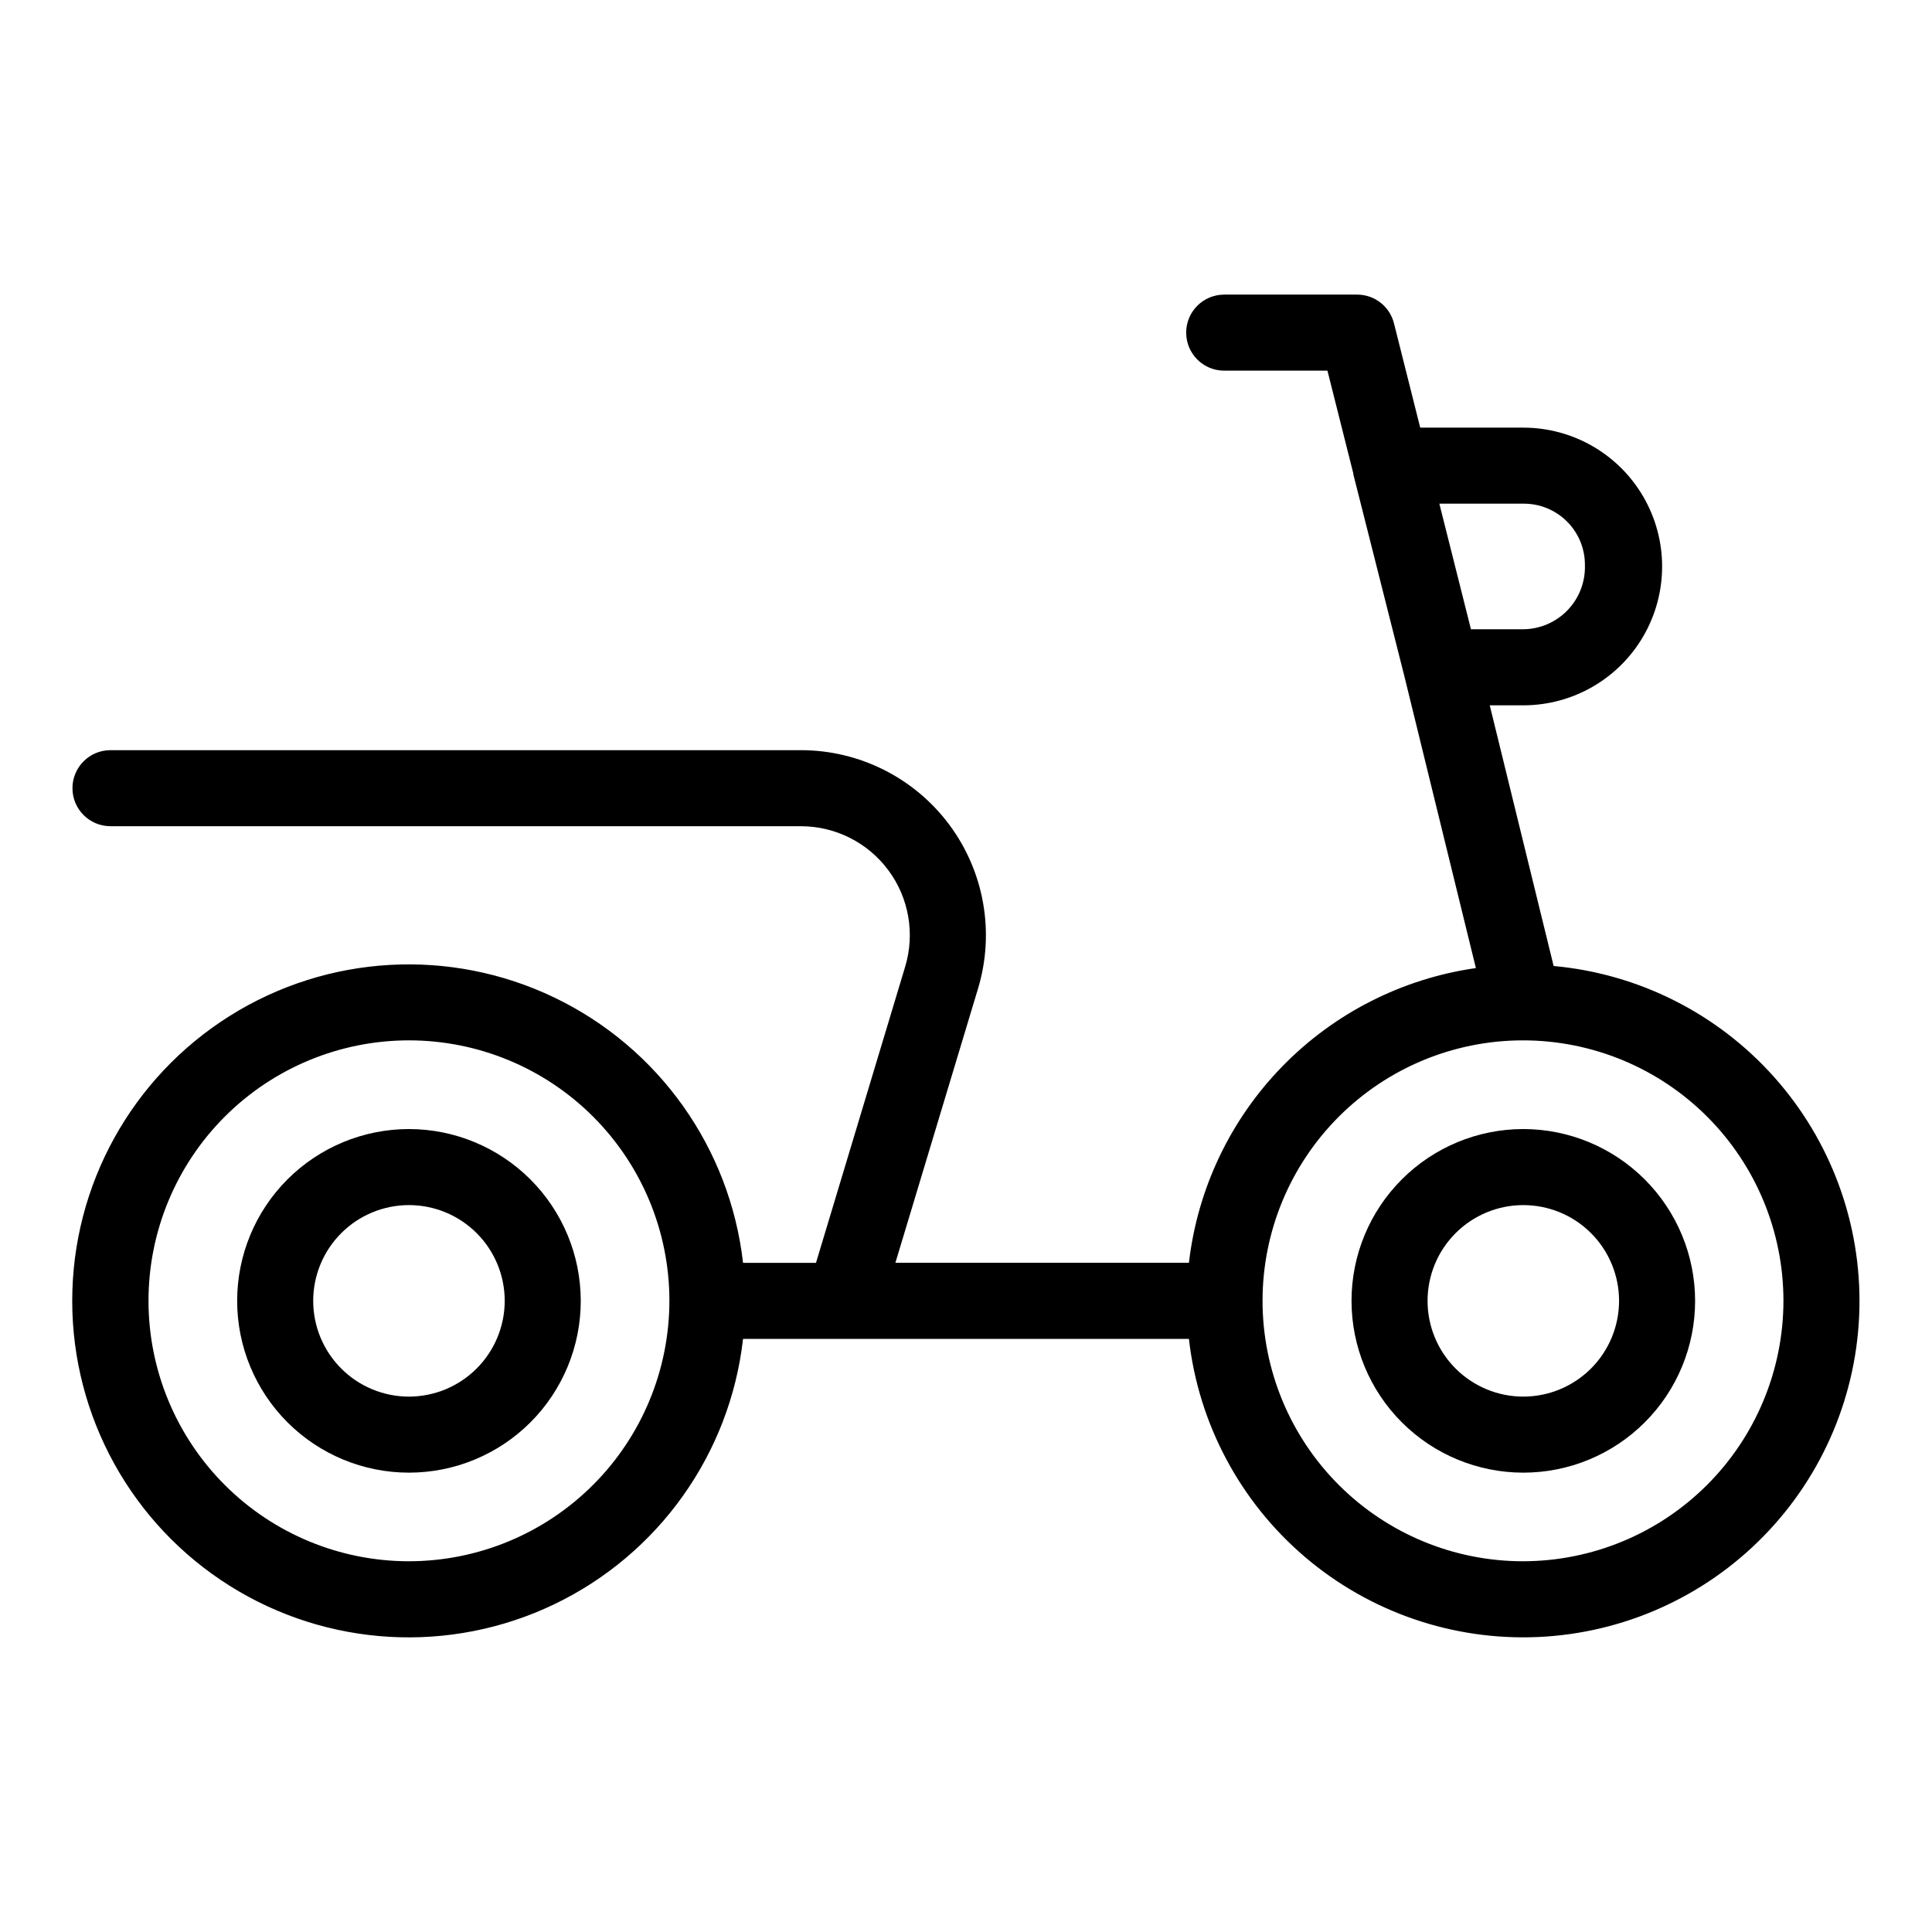 <?xml version="1.0" encoding="UTF-8"?>
<!-- Uploaded to: ICON Repo, www.iconrepo.com, Generator: ICON Repo Mixer Tools -->
<svg fill="#000000" width="800px" height="800px" version="1.1" viewBox="144 144 512 512" xmlns="http://www.w3.org/2000/svg">
 <g>
  <path d="m252.38 443.21c-12.074 0-23.656 4.797-32.195 13.336-8.539 8.539-13.336 20.117-13.336 32.195 0 12.074 4.797 23.652 13.336 32.191s20.121 13.336 32.195 13.336c12.074 0 23.656-4.797 32.195-13.336 8.535-8.539 13.332-20.117 13.332-32.191-0.012-12.074-4.812-23.645-13.348-32.18s-20.109-13.336-32.18-13.352zm0 70.906c-6.731 0-13.188-2.672-17.945-7.434-4.758-4.758-7.434-11.211-7.434-17.941 0-6.731 2.676-13.188 7.434-17.945 4.758-4.758 11.215-7.434 17.945-7.434 6.731 0 13.184 2.676 17.945 7.434 4.758 4.758 7.43 11.215 7.43 17.945-0.008 6.727-2.684 13.176-7.441 17.934-4.758 4.758-11.207 7.434-17.934 7.441z"/>
  <path d="m547.69 443.21c-12.074 0-23.656 4.801-32.191 13.34-8.539 8.539-13.336 20.117-13.332 32.191 0 12.078 4.797 23.656 13.336 32.195 8.539 8.535 20.117 13.332 32.191 13.332 12.078 0 23.656-4.797 32.195-13.336s13.332-20.117 13.332-32.191c-0.012-12.074-4.812-23.648-13.352-32.184-8.535-8.535-20.109-13.336-32.18-13.348zm0 70.906c-6.731 0-13.184-2.676-17.941-7.434-4.762-4.762-7.434-11.215-7.43-17.945 0-6.731 2.672-13.184 7.434-17.945 4.758-4.758 11.215-7.43 17.941-7.43 6.731 0 13.188 2.676 17.945 7.434 4.758 4.758 7.43 11.215 7.43 17.945-0.008 6.727-2.684 13.18-7.441 17.938-4.758 4.754-11.211 7.43-17.938 7.438z"/>
  <path d="m555.73 400-16.93-69.082h8.887c13.145 0 25.289-7.016 31.863-18.398 6.57-11.383 6.57-25.41 0-36.793-6.574-11.383-18.719-18.398-31.863-18.398h-27.316l-6.945-27.617c-1.117-4.488-5.152-7.641-9.777-7.637h-35.227c-5.566 0-10.074 4.512-10.074 10.074 0 5.566 4.508 10.078 10.074 10.078h27.363l6.848 27.207c0.031 0.141 0 0.289 0.055 0.43l13.508 53.434 18.93 77.254-0.004-0.004c-19.52 2.789-37.57 11.961-51.328 26.09-13.758 14.125-22.449 32.414-24.715 52h-77.785l21.895-72.656v0.004c4.477-14.852 1.66-30.945-7.59-43.395-9.254-12.449-23.848-19.789-39.359-19.789h-182.96c-5.566 0-10.078 4.512-10.078 10.078 0 5.562 4.512 10.074 10.078 10.074h182.96c9.141 0.004 17.742 4.332 23.188 11.672 5.445 7.34 7.094 16.828 4.445 25.574l-23.629 78.469h-19.328c-3.465-30.461-22.336-57.012-49.969-70.293-27.633-13.285-60.152-11.441-86.105 4.879-25.953 16.32-41.703 44.832-41.703 75.492 0 30.656 15.75 59.168 41.703 75.488s58.473 18.164 86.105 4.879c27.633-13.281 46.504-39.828 49.969-70.293h118.16c2.547 22.449 13.523 43.094 30.711 57.758 17.188 14.668 39.301 22.258 61.871 21.242 22.57-1.02 43.914-10.57 59.711-26.723 15.801-16.152 24.875-37.699 25.391-60.289 0.52-22.586-7.562-44.527-22.605-61.387-15.039-16.855-35.922-27.375-58.426-29.422zm-8.062-122.52 0.004-0.004c4.348-0.043 8.535 1.664 11.609 4.738 3.078 3.078 4.785 7.262 4.738 11.613 0.125 4.426-1.539 8.715-4.617 11.902-3.074 3.184-7.305 4.996-11.73 5.031h-13.855l-8.375-33.289zm-295.29 280.27c-18.305 0-35.863-7.269-48.805-20.215-12.945-12.945-20.219-30.5-20.219-48.805 0-18.309 7.273-35.863 20.219-48.809 12.941-12.941 30.5-20.215 48.805-20.215 18.305 0 35.859 7.273 48.805 20.215 12.945 12.945 20.215 30.5 20.215 48.809-0.016 18.301-7.293 35.844-20.234 48.785-12.938 12.941-30.484 20.219-48.785 20.234zm295.26 0c-18.309 0.008-35.871-7.258-48.82-20.199-12.949-12.941-20.227-30.496-20.23-48.805s7.266-35.871 20.211-48.816c12.945-12.949 30.5-20.223 48.809-20.223 18.309 0 35.867 7.273 48.812 20.223 12.945 12.945 20.215 30.508 20.211 48.816-0.02 18.297-7.301 35.84-20.242 48.777-12.938 12.934-30.48 20.211-48.781 20.227z"/>
 </g>
</svg>